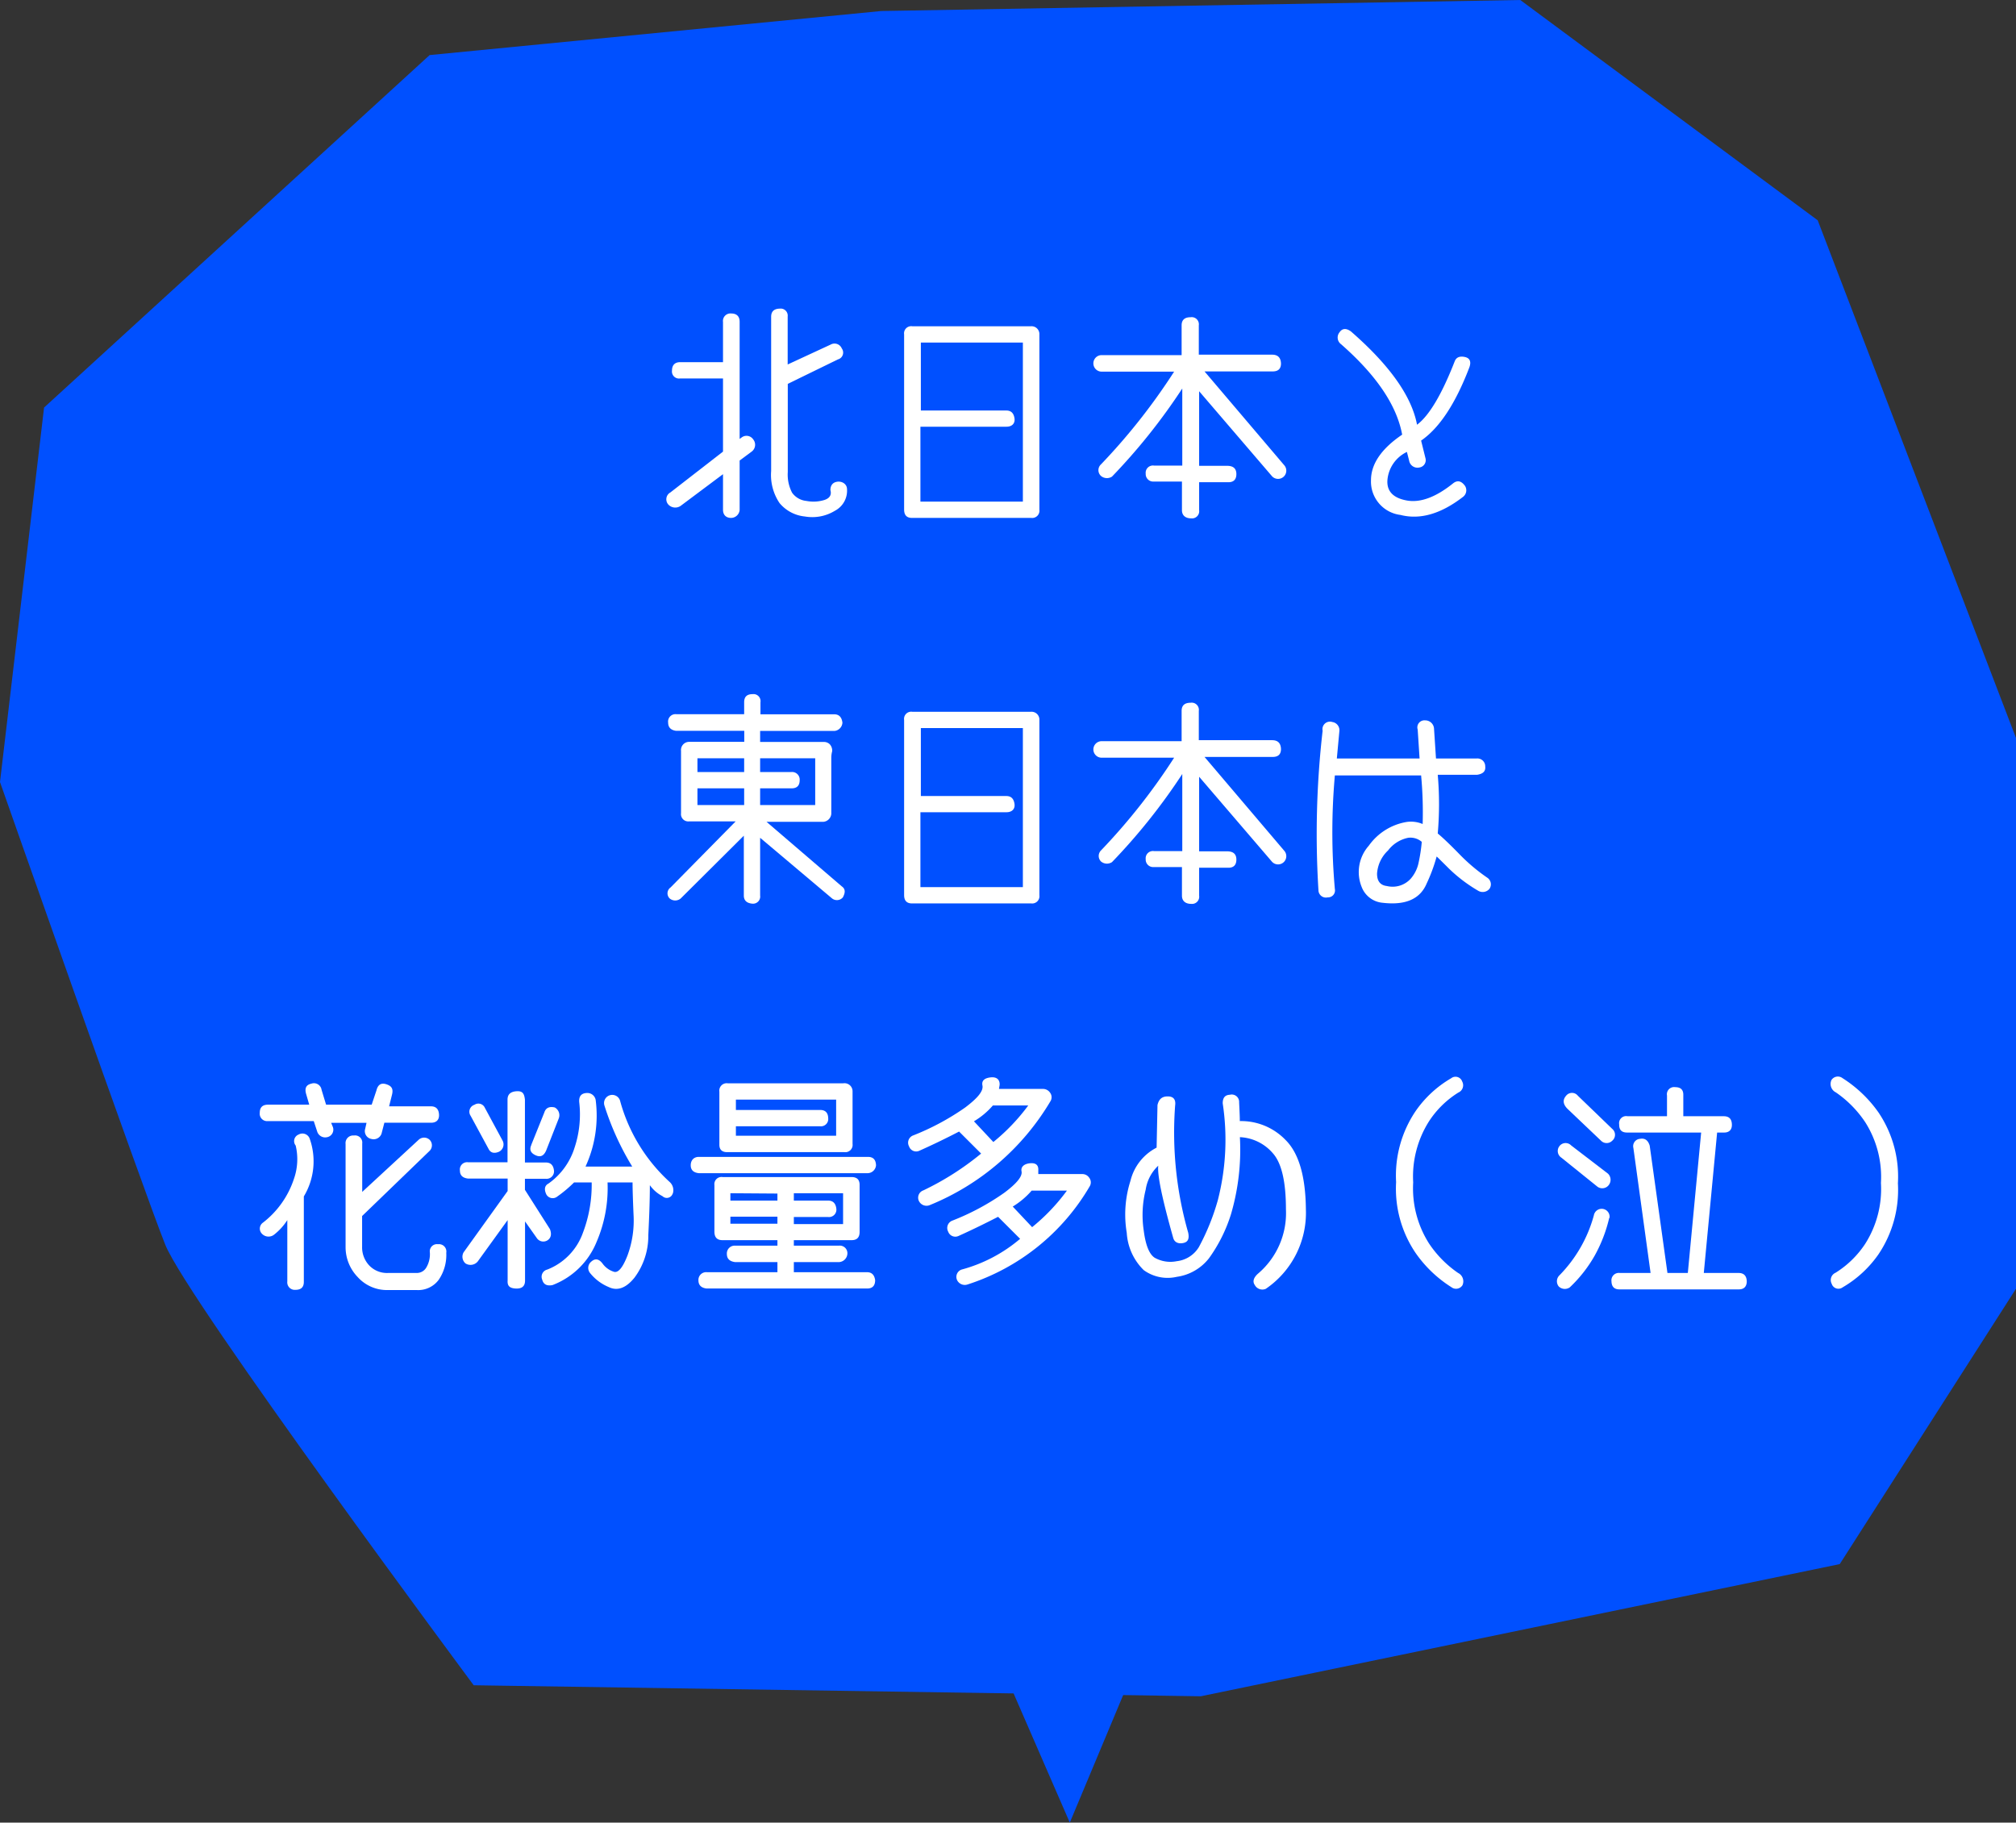 <svg xmlns="http://www.w3.org/2000/svg" viewBox="0 0 183 165.47"><rect x="0" y="0" width="183" height="165.47" fill="#333333" stroke="none"/><defs><style>.a{fill:#0050ff;}.b{fill:#fff;}</style></defs><path class="a" d="M4,37,39,5,80,1l58-1,27,20,18,47v50l-16,25-58,12-66-1s-26-35-28-40S0,71,0,71Z"/><polygon class="a" points="108.33 138.65 97.11 165.47 85 137.63 108.33 138.65"/><path class="b" d="M68.37,39.89A.77.77,0,0,1,68.23,41l-1.09.81v4.49a.79.79,0,0,1-.77.72c-.49,0-.74-.3-.74-.74V43.05l-3.85,2.88a.86.86,0,0,1-1.11-.12.71.71,0,0,1,.18-1.1L65.63,41V34.36h-3.9a.64.64,0,0,1-.73-.72c0-.51.28-.76.74-.76h3.89V29.23a.68.68,0,0,1,.74-.77c.51,0,.77.27.77.75V39.85l.19-.14A.73.73,0,0,1,68.37,39.89Zm7.42,6.48a3.93,3.93,0,0,1-2.73.52,3.42,3.42,0,0,1-2.3-1.22A4.57,4.57,0,0,1,70,42.76v-14c0-.48.26-.73.78-.74a.64.64,0,0,1,.72.72v4.35l3.91-1.81a.71.71,0,0,1,1,.35.64.64,0,0,1-.35,1l-4.55,2.22v8a3.56,3.56,0,0,0,.39,1.88,1.82,1.82,0,0,0,1.31.75,3.36,3.36,0,0,0,1.63-.09q.72-.24.54-.9c0-.47.26-.72.66-.76s.79.2.84.59A2.06,2.06,0,0,1,75.79,46.37Z"/><path class="b" d="M93.59,29.62a.71.71,0,0,1,.76.72V46.28a.66.66,0,0,1-.74.74H82.79c-.48,0-.72-.25-.72-.76V30.36a.65.65,0,0,1,.74-.74Zm-10,1.48v6.17h7.76c.43,0,.67.24.74.71s-.24.76-.72.76H83.55v6.8h9.3V31.1Z"/><path class="b" d="M116.28,33q0,.72-.75.72h-6.19l7.23,8.51a.73.73,0,0,1-1.11,1l-6.61-7.71v6.77h2.54q.84,0,.84.75c0,.49-.25.74-.72.74h-2.66v2.54a.65.65,0,0,1-.72.74c-.56,0-.84-.3-.84-.74V43.72h-2.58A.68.68,0,0,1,104,43a.66.66,0,0,1,.76-.73h2.56v-7a54.63,54.63,0,0,1-6.38,8,.84.84,0,0,1-1-.06.71.71,0,0,1,0-1.05,55.93,55.93,0,0,0,6.64-8.42H100a.75.75,0,1,1,0-1.5h7.26V29.54c0-.5.28-.74.82-.74a.65.65,0,0,1,.74.74V32.2h6.68C116,32.21,116.26,32.47,116.28,33Z"/><path class="b" d="M122.63,30.09q5.27,4.59,6,8.47,1.66-1.25,3.42-5.76c.14-.36.45-.49.92-.39s.59.44.41.94Q131.5,38.28,129,40l.39,1.58a.67.67,0,0,1-.54.86.77.77,0,0,1-.94-.63l-.2-.78a3.12,3.12,0,0,0-1.77,2.58c-.06,1,.54,1.61,1.77,1.83s2.65-.31,4.22-1.58c.38-.28.73-.2,1.06.26a.75.75,0,0,1-.2,1q-3,2.31-5.66,1.63a3.05,3.05,0,0,1-2.68-3.15c0-1.52,1-2.9,2.83-4.14q-.74-4-5.56-8.22a.75.75,0,0,1-.12-1.08C121.84,29.81,122.19,29.77,122.63,30.09Z"/><path class="b" d="M76.51,81.47a.71.71,0,0,1-1,.08L69,76.06V81.3a.65.65,0,0,1-.72.74c-.51-.05-.76-.3-.76-.74V75.87l-5.73,5.7a.78.78,0,0,1-1,0,.65.65,0,0,1,.08-1l5.91-6H62.56a.66.66,0,0,1-.74-.74V68.17a.74.74,0,0,1,.74-.82h5v-1H61.37q-.72-.1-.72-.75a.67.67,0,0,1,.74-.76h6.16V63.76c0-.5.25-.74.76-.74a.64.64,0,0,1,.72.74v1.09h6.7c.43,0,.68.26.74.76a.8.8,0,0,1-.72.75H69v1h5.78a.74.74,0,0,1,.55.22.85.85,0,0,1,.21.62,2.37,2.37,0,0,0-.08.57v5.12a.79.79,0,0,1-.72.72H69.58l6.83,5.86C76.73,80.69,76.76,81,76.51,81.47ZM63.31,68.84v1.25h4.24V68.84Zm0,4.25h4.24V71.57H63.31ZM69,68.84v1.25h2.83a.69.69,0,0,1,.76.74c0,.49-.25.74-.72.74H69v1.52h5V68.84Z"/><path class="b" d="M93.59,64.62a.71.71,0,0,1,.76.72V81.28a.66.66,0,0,1-.74.74H82.79c-.48,0-.72-.25-.72-.76V65.36a.65.65,0,0,1,.74-.74Zm-10,1.48v6.17h7.76c.43,0,.67.24.74.71s-.24.76-.72.76H83.55v6.8h9.3V66.1Z"/><path class="b" d="M116.28,68q0,.72-.75.72h-6.19l7.23,8.51a.73.73,0,0,1-1.11,1l-6.61-7.71v6.77h2.54q.84,0,.84.75c0,.49-.25.74-.72.74h-2.66v2.54a.65.65,0,0,1-.72.74c-.56,0-.84-.3-.84-.74V78.72h-2.58A.68.68,0,0,1,104,78a.66.66,0,0,1,.76-.73h2.56v-7a54.63,54.63,0,0,1-6.38,8,.84.84,0,0,1-1-.06.71.71,0,0,1,0-1,55.93,55.93,0,0,0,6.64-8.42H100a.75.75,0,1,1,0-1.5h7.26V64.54c0-.5.28-.74.82-.74a.65.65,0,0,1,.74.74V67.2h6.68C116,67.21,116.26,67.47,116.28,68Z"/><path class="b" d="M120.94,65.55a.75.75,0,0,1,.64.83l-.23,2.48h7.51l-.17-2.62a.64.64,0,0,1,.66-.84.8.8,0,0,1,.82.72l.18,2.74h3.71a.71.71,0,0,1,.76.72c.05.43-.19.68-.74.76h-3.57a30.59,30.59,0,0,1,0,5.33c.46.38,1.11,1,1.94,1.85a16.59,16.59,0,0,0,2.58,2.18.72.72,0,0,1,.17,1,.8.8,0,0,1-1,.18,13.74,13.74,0,0,1-2.65-2c-.76-.76-1.14-1.13-1.14-1.12a15,15,0,0,1-.91,2.46q-.89,2.11-4,1.74a2.24,2.24,0,0,1-1.89-1.42,3.6,3.6,0,0,1,.64-3.76,5.27,5.27,0,0,1,3.46-2.16,2.75,2.75,0,0,1,1.43.19,35.85,35.85,0,0,0-.14-4.41l-7.83,0a58.4,58.4,0,0,0,0,10.31.63.63,0,0,1-.65.76.68.68,0,0,1-.84-.66,82.25,82.25,0,0,1,.38-14.47A.68.68,0,0,1,120.94,65.55Zm7.12,14.22a3.2,3.2,0,0,0,.72-1.49,14.77,14.77,0,0,0,.28-1.85,1.58,1.58,0,0,0-1.23-.37A3.05,3.05,0,0,0,126,77.21a3.17,3.17,0,0,0-1,2.11c0,.68.3,1.05.89,1.12A2.22,2.22,0,0,0,128.06,79.77Z"/><path class="b" d="M27.58,108.62v7.76c0,.48-.25.72-.76.72a.68.68,0,0,1-.74-.76v-5.57a5.35,5.35,0,0,1-1.21,1.33.82.82,0,0,1-1.1-.1.66.66,0,0,1,.1-1,8.28,8.28,0,0,0,2.82-4,5.37,5.37,0,0,0,.15-3,.64.64,0,0,1,.27-1,.7.7,0,0,1,1,.37A6.18,6.18,0,0,1,27.58,108.62Zm2.64-6.29a.7.7,0,0,1-.57.92.76.76,0,0,1-.84-.47l-.33-1H24.32a.67.67,0,0,1-.74-.75c0-.49.24-.74.76-.74h3.73l-.29-1c-.13-.49,0-.8.49-.91a.7.7,0,0,1,.92.56l.41,1.35h4.14L34.17,99c.13-.53.43-.72.91-.56s.65.42.49,1l-.25,1h3.79c.47,0,.71.25.74.74s-.24.75-.72.75H34.89l-.26,1a.76.76,0,0,1-.93.47.72.72,0,0,1-.55-.92l.12-.54H30.06Zm10.29,11.41a4,4,0,0,1-.68,2.44,2.31,2.31,0,0,1-2,.94H35.22a3.57,3.57,0,0,1-2.76-1.19,3.9,3.9,0,0,1-1.09-2.7v-9.37a.69.69,0,0,1,.76-.77.65.65,0,0,1,.75.73v4.39L38,103.48a.73.73,0,0,1,1,0,.71.71,0,0,1,0,1l-6.13,5.92v2.79a2.39,2.39,0,0,0,.64,1.69,2.22,2.22,0,0,0,1.7.69h2.62a1,1,0,0,0,.84-.45,2.37,2.37,0,0,0,.35-1.42.65.65,0,0,1,.74-.74A.67.67,0,0,1,40.51,113.74Z"/><path class="b" d="M49.72,112.59a.71.71,0,0,1-1-.2l-1.06-1.5v5.37c0,.52-.29.76-.88.72s-.73-.3-.7-.74v-5.47l-2.71,3.75a.85.85,0,0,1-1.12.18.81.81,0,0,1-.17-1l4-5.57V107H42.5q-.75-.08-.75-.72a.66.66,0,0,1,.75-.76h3.57V99.83c0-.48.28-.73.84-.76s.68.25.74.76v5.71h1.9c.44,0,.69.25.74.76a.68.68,0,0,1-.74.72h-1.9v1l2.27,3.57C50.1,112.06,50,112.4,49.72,112.59Zm-7-11.29a.66.66,0,0,1,.35-1,.64.64,0,0,1,.94.27l1.62,3a.74.74,0,0,1-.35,1c-.44.18-.76.09-.94-.28Zm5.51,2.63L49.41,101c.13-.41.44-.57.94-.46a.8.8,0,0,1,.37,1l-1.15,2.93c-.23.5-.54.62-1,.39S48.06,104.31,48.24,103.93Zm12.83,4.44a.56.56,0,0,1-.92.23,3.25,3.25,0,0,1-1.15-1c0,1.39-.06,2.9-.14,4.54A6.32,6.32,0,0,1,57.59,116c-.76.94-1.54,1.23-2.33.85a4.27,4.27,0,0,1-1.71-1.29.73.73,0,0,1,.1-1c.36-.34.71-.29,1.05.16a2,2,0,0,0,1.06.75c.38.08.78-.41,1.2-1.49a9.13,9.13,0,0,0,.55-3.69q-.09-2.07-.09-2.94H55.15a12.39,12.39,0,0,1-1,5.41,7,7,0,0,1-4,3.91c-.5.1-.82-.06-.93-.49a.67.67,0,0,1,.46-.92,5.59,5.59,0,0,0,3.23-3.33,12.27,12.27,0,0,0,.8-4.58H52.11a11.66,11.66,0,0,1-1.51,1.27.66.66,0,0,1-1-.17c-.23-.47-.16-.82.19-1a6.29,6.29,0,0,0,2.37-3.27,9.58,9.58,0,0,0,.42-4.11q-.07-.81.69-.84a.77.77,0,0,1,.8.62,11.09,11.09,0,0,1-.92,6.06h4.24a25.16,25.16,0,0,1-2.52-5.53.74.74,0,1,1,1.41-.47,15.45,15.45,0,0,0,4.51,7.4A1,1,0,0,1,61.07,108.37Z"/><path class="b" d="M78.78,106.51H63.44c-.49-.05-.74-.29-.74-.72s.26-.76.74-.76H78.78c.48,0,.72.25.74.76A.78.78,0,0,1,78.78,106.51Zm.66,9.71c0,.51-.25.76-.72.76H64.13c-.48-.06-.73-.31-.73-.74a.7.7,0,0,1,.77-.74h6.4v-.92H66.71c-.49-.07-.73-.31-.73-.74a.71.71,0,0,1,.76-.75h3.83v-.5h-5c-.48,0-.72-.26-.72-.77v-4.23a.65.65,0,0,1,.74-.73H77.29c.5,0,.74.24.74.71v4.27q0,.75-.72.75H72.06v.5h4.1a.69.69,0,0,1,.76.75.81.81,0,0,1-.72.74H72.06v.92H78.7C79.13,115.5,79.37,115.74,79.44,116.22ZM65.3,103.93V99.11a.67.67,0,0,1,.76-.76H76.55a.73.73,0,0,1,.84.72v4.79a.66.66,0,0,1-.74.74H66C65.55,104.6,65.3,104.38,65.3,103.93Zm1,4.4V109h4.27v-.64Zm4.27,2.77v-.64H66.3v.64ZM66.8,99.83v.94h7.64c.48,0,.73.25.74.76a.66.66,0,0,1-.74.72H66.8v.86h9.1V99.83Zm9.73,8.5H72.06V109h3.12c.44,0,.69.26.74.76a.67.67,0,0,1-.74.73H72.06v.64h4.47Z"/><path class="b" d="M90.74,98.5l-.06.36h4a.77.77,0,0,1,.63.33.69.69,0,0,1,.06.76,22.67,22.67,0,0,1-11,9.47.77.77,0,0,1-.94-.35.7.7,0,0,1,.39-1,25.56,25.56,0,0,0,5.24-3.34l-2-2c-1.27.66-2.46,1.23-3.6,1.74a.68.68,0,0,1-.94-.39.7.7,0,0,1,.38-1,22.74,22.74,0,0,0,4.71-2.53c1.14-.86,1.67-1.5,1.57-2s.27-.69.77-.74S90.77,98,90.74,98.5Zm3.51,7.74,0,.35h4a.75.75,0,0,1,.62.33.69.69,0,0,1,.06.76,19.88,19.88,0,0,1-11.09,8.93.78.78,0,0,1-.94-.35.7.7,0,0,1,.39-1,13.67,13.67,0,0,0,5.31-2.79l-2-2c-1.26.65-2.46,1.23-3.59,1.74a.69.69,0,0,1-.94-.39.71.71,0,0,1,.37-1,22.13,22.13,0,0,0,4.72-2.53c1.14-.85,1.66-1.5,1.57-1.94s.27-.69.76-.74S94.28,105.74,94.25,106.24Zm-.91-5.88H90.13a7,7,0,0,1-1.72,1.44l1.76,1.88A18,18,0,0,0,93.34,100.36Zm3.51,7.73h-3.2a7.23,7.23,0,0,1-1.72,1.45l1.76,1.87A17.73,17.73,0,0,0,96.85,108.09Z"/><path class="b" d="M106,99.54c.52,0,.75.28.67.84a33,33,0,0,0,1.19,11.54c.1.51,0,.82-.41.92s-.8,0-.94-.41q-1.52-5.37-1.37-6.6A3.74,3.74,0,0,0,104,108a9.48,9.48,0,0,0-.18,3.71c.17,1.33.5,2.16,1,2.48a2.91,2.91,0,0,0,2,.31,2.7,2.7,0,0,0,2-1.27,20.77,20.77,0,0,0,1.73-4.28,22,22,0,0,0,.44-8.78c0-.5.2-.76.65-.78a.67.67,0,0,1,.84.69c.05,1,.07,1.54.06,1.7a5.59,5.59,0,0,1,4.13,1.69c1.21,1.18,1.84,3.28,1.87,6.31a8.35,8.35,0,0,1-3.64,7.23.78.78,0,0,1-1-.35c-.21-.3-.12-.64.26-1a7.21,7.21,0,0,0,2.57-5.87c0-2.49-.39-4.19-1.18-5.08a4.19,4.19,0,0,0-3-1.47,20.81,20.81,0,0,1-.81,7,13.89,13.89,0,0,1-2,4,4.5,4.5,0,0,1-2.92,1.68,3.69,3.69,0,0,1-3-.61,5.17,5.17,0,0,1-1.54-3.38,10.08,10.08,0,0,1,.34-4.74,4.61,4.61,0,0,1,2.37-3l.08-3.87C105.2,99.79,105.47,99.54,106,99.54Z"/><path class="b" d="M132.73,98.19a.72.72,0,0,1-.35,1,8.61,8.61,0,0,0-2.67,2.62,9.38,9.38,0,0,0-1.43,5.54,9.33,9.33,0,0,0,1.43,5.53,9.89,9.89,0,0,0,2.65,2.69.85.85,0,0,1,.39,1.12.69.69,0,0,1-1,.17,11.27,11.27,0,0,1-3.26-3.12,10.4,10.4,0,0,1-1.76-6.42,10.45,10.45,0,0,1,1.76-6.43,10.08,10.08,0,0,1,3.24-3A.64.64,0,0,1,132.73,98.19Z"/><path class="b" d="M146.08,110.55a13.2,13.2,0,0,1-1.31,3.42,12.27,12.27,0,0,1-2.28,2.91.79.79,0,0,1-1-.09.75.75,0,0,1,.06-1,12.43,12.43,0,0,0,3.13-5.45.72.72,0,1,1,1.42.25Zm-4.55-6.46a.7.7,0,0,1,1.09-.1l3.34,2.56a.78.78,0,0,1,.1,1,.74.74,0,0,1-1.05.19l-3.28-2.64A.72.72,0,0,1,141.53,104.09Zm.76-3.42c-.41-.41-.46-.81-.13-1.19a.68.68,0,0,1,1.07,0l3.11,3a.7.7,0,0,1,0,1.09.71.71,0,0,1-1,0Zm16.27,15.65c0,.49-.26.74-.72.74H147c-.47,0-.71-.25-.72-.74a.67.67,0,0,1,.76-.75h2.79l-1.56-11.34a.67.67,0,0,1,.61-.84c.43-.08.72.13.87.62l1.61,11.56h1.85l1.21-12.75H147.7c-.49,0-.73-.23-.72-.74a.64.64,0,0,1,.76-.74h3.58V99.46a.65.65,0,0,1,.74-.76c.51,0,.75.24.74.72v1.92h3.67c.47,0,.72.23.74.74s-.28.75-.72.74h-.62l-1.21,12.75h3.16C158.29,115.57,158.54,115.82,158.56,116.32Z"/><path class="b" d="M166.27,116.55a.72.72,0,0,1,.35-1,8.79,8.79,0,0,0,2.68-2.61,9.27,9.27,0,0,0,1.44-5.54,9.27,9.27,0,0,0-1.44-5.54,10,10,0,0,0-2.66-2.69.85.85,0,0,1-.39-1.12.69.69,0,0,1,1-.17,11.55,11.55,0,0,1,3.27,3.12,10.41,10.41,0,0,1,1.76,6.43,10.46,10.46,0,0,1-1.76,6.44,10.2,10.2,0,0,1-3.25,3A.64.64,0,0,1,166.27,116.55Z"/></svg>